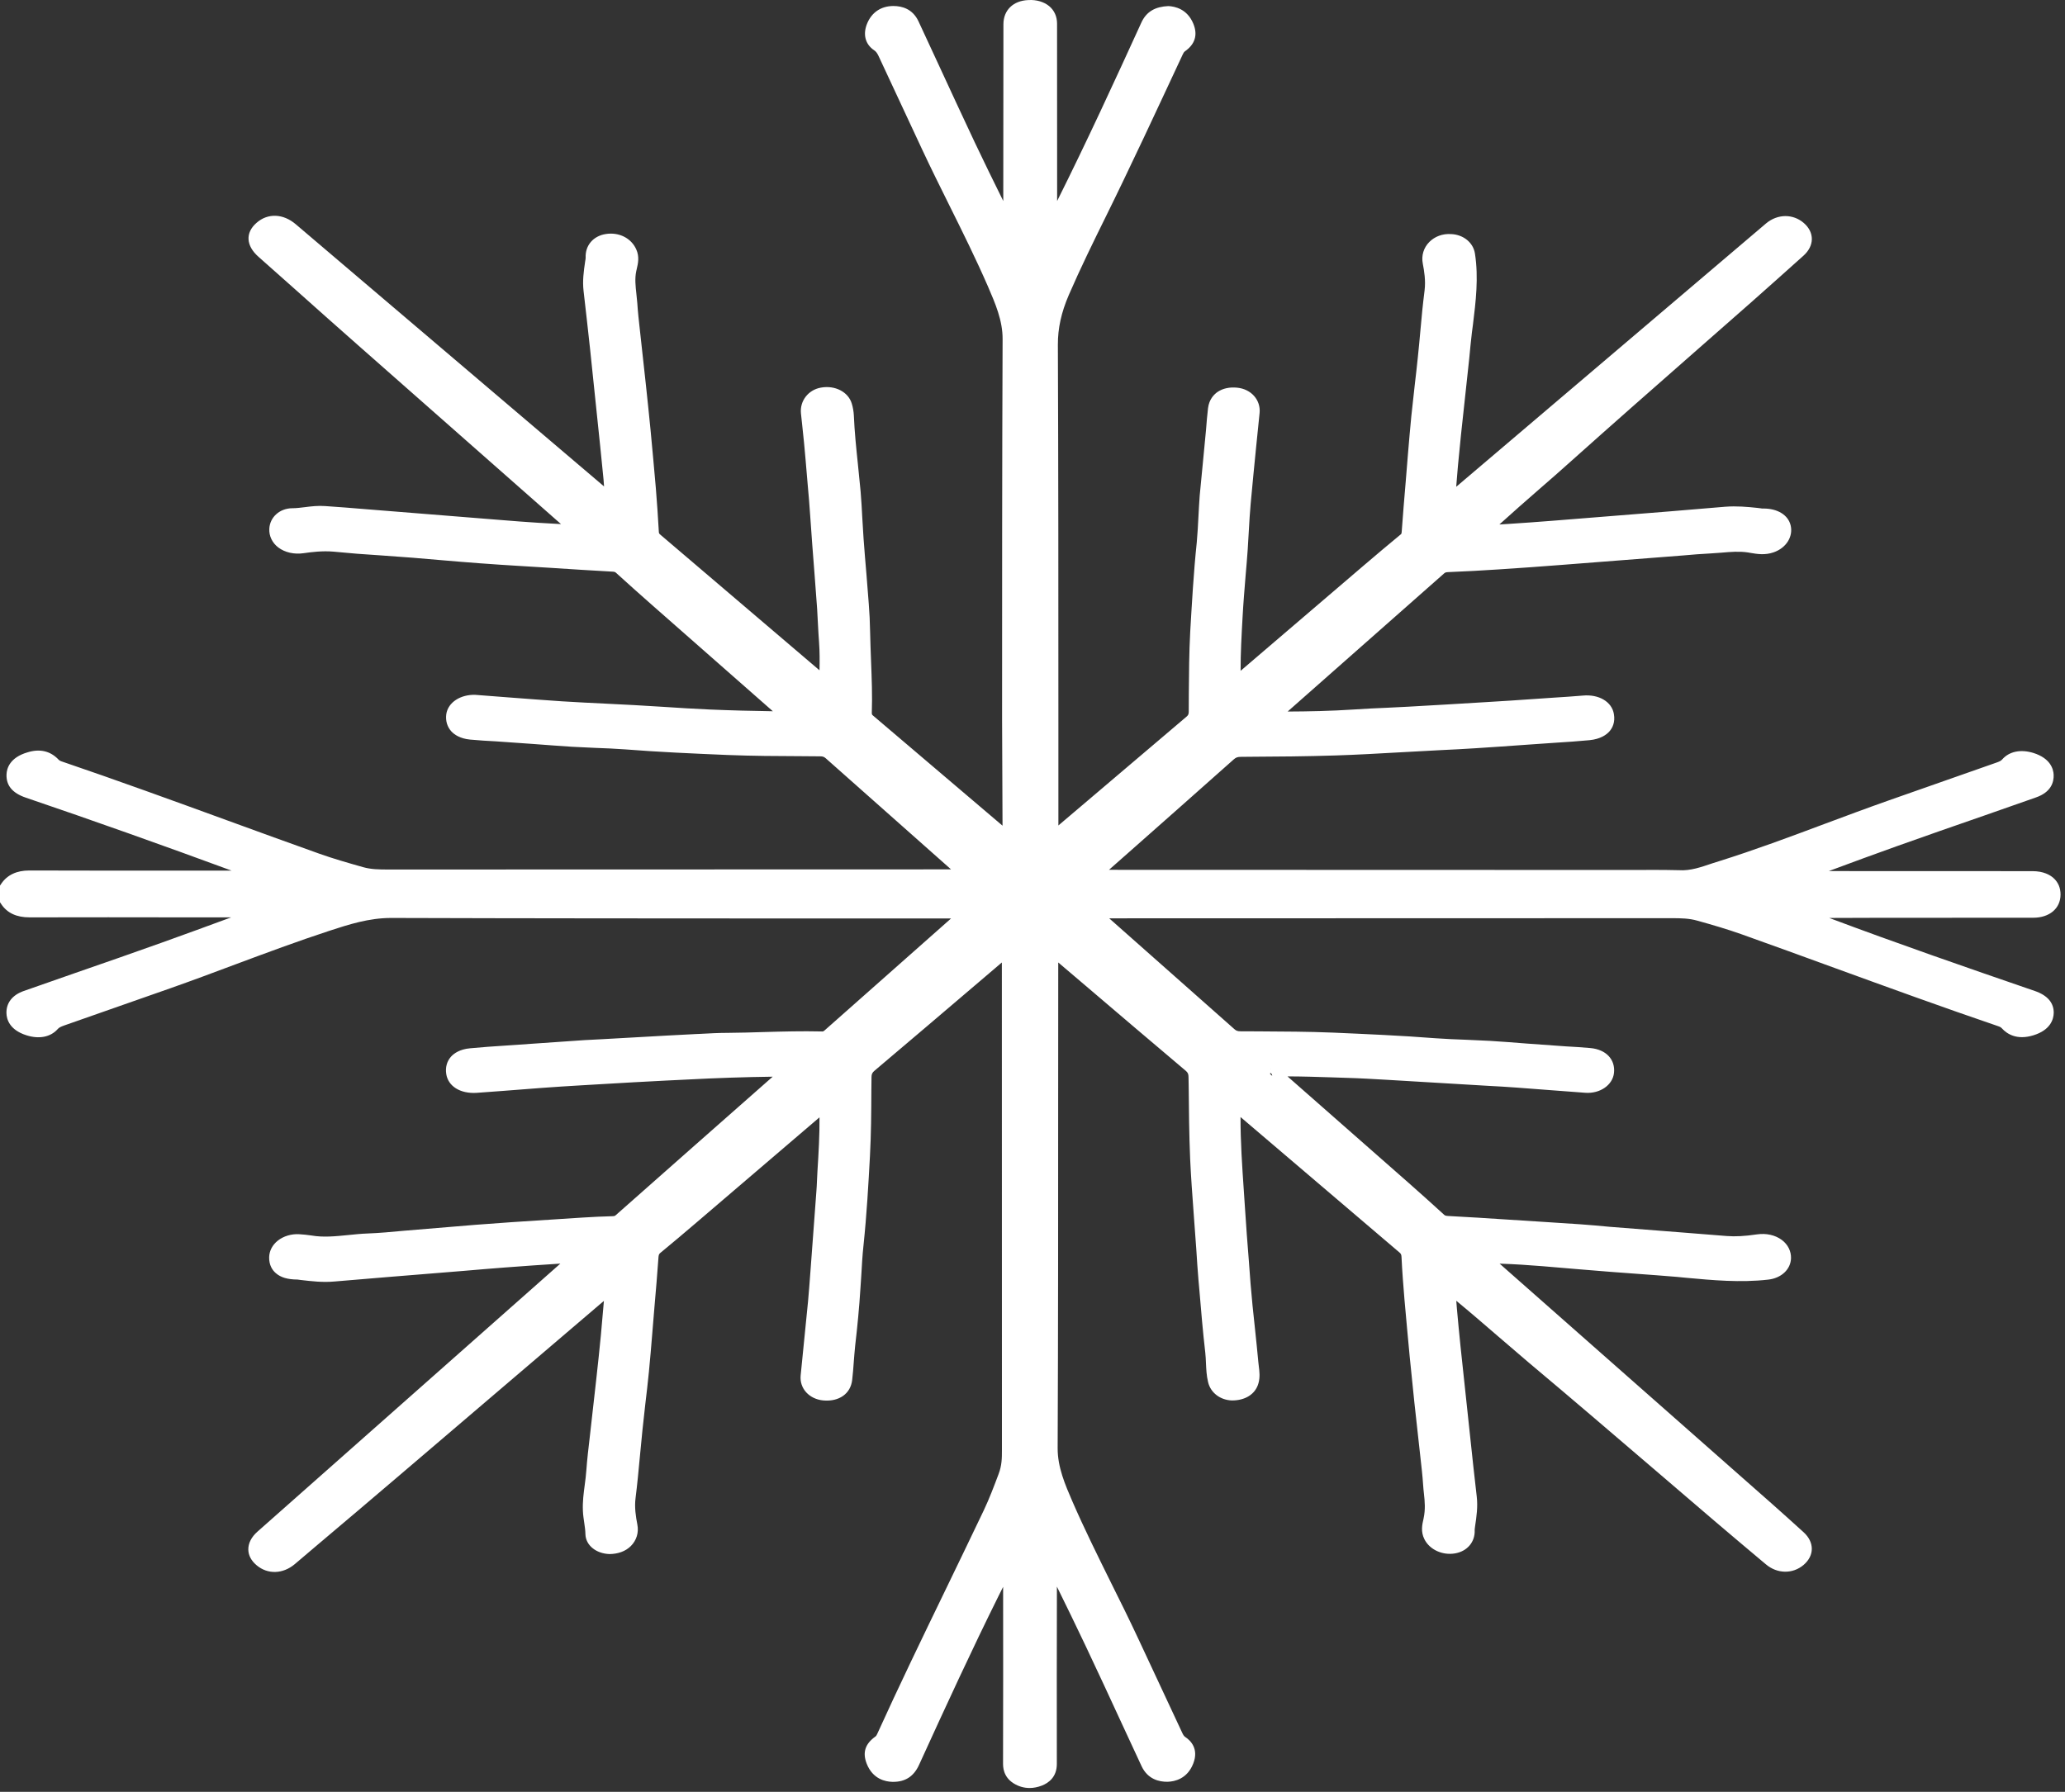 <?xml version="1.0" encoding="UTF-8"?> <svg xmlns="http://www.w3.org/2000/svg" viewBox="0 0 27.834 24.158" fill="none"><rect x="0" y="0" width="27.834" height="24.158" fill="#333333" stroke="none"/><path d="M27.426 13.36C26.49 13.038 25.575 12.721 24.656 12.376C24.864 12.375 25.073 12.374 25.281 12.374L27.406 12.373C27.625 12.373 27.773 12.248 27.774 12.062C27.775 11.97 27.741 11.892 27.676 11.835C27.63 11.795 27.544 11.746 27.4 11.745L24.65 11.744C24.956 11.63 25.257 11.519 25.56 11.411C25.953 11.271 26.348 11.133 26.744 10.996L27.44 10.752C27.647 10.681 27.685 10.546 27.681 10.445C27.677 10.366 27.637 10.223 27.407 10.151C27.237 10.099 27.083 10.13 26.988 10.238C26.973 10.256 26.952 10.267 26.908 10.282L25.459 10.791C25.167 10.894 24.877 11.002 24.588 11.11C24.129 11.282 23.654 11.459 23.177 11.609L23.088 11.637C22.932 11.689 22.787 11.743 22.628 11.732C22.416 11.727 22.207 11.728 21.997 11.729L21.795 11.729L14.948 11.727L15.212 11.494C15.685 11.076 16.159 10.657 16.631 10.237C16.66 10.212 16.681 10.204 16.725 10.204L16.819 10.203C17.214 10.201 17.61 10.198 18.005 10.185C18.287 10.176 18.569 10.16 18.851 10.144L19.425 10.113C19.578 10.106 19.732 10.098 19.885 10.088C20.114 10.074 20.343 10.057 20.571 10.041L20.96 10.014C21.116 10.004 21.272 9.994 21.426 9.979C21.573 9.964 21.652 9.907 21.693 9.861C21.732 9.817 21.774 9.74 21.753 9.624C21.725 9.461 21.551 9.357 21.333 9.378C21.202 9.389 21.071 9.398 20.94 9.406L20.705 9.422C20.48 9.438 20.256 9.453 20.03 9.466C19.678 9.488 19.327 9.508 18.975 9.528L18.694 9.542C18.549 9.548 18.403 9.555 18.258 9.565C17.942 9.586 17.627 9.592 17.356 9.593L19.465 7.731C19.478 7.72 19.486 7.714 19.524 7.713C19.749 7.704 19.973 7.692 20.197 7.677C20.481 7.659 20.766 7.638 21.05 7.616L22.682 7.489C22.808 7.478 22.935 7.467 23.063 7.461C23.11 7.458 23.157 7.455 23.205 7.451C23.329 7.44 23.446 7.431 23.559 7.448L23.594 7.454C23.682 7.469 23.79 7.488 23.908 7.446C24.077 7.387 24.172 7.234 24.136 7.083C24.101 6.939 23.955 6.856 23.77 6.856C23.753 6.858 23.744 6.855 23.731 6.853L23.691 6.848C23.551 6.833 23.406 6.82 23.253 6.832C23.002 6.854 22.75 6.874 22.499 6.895L20.925 7.021C20.725 7.036 20.525 7.052 20.325 7.064C20.286 7.067 20.248 7.069 20.21 7.071C20.387 6.91 20.568 6.752 20.75 6.593C20.893 6.469 21.036 6.344 21.176 6.218C21.727 5.725 22.282 5.237 22.838 4.749L23.606 4.074C23.841 3.866 24.075 3.657 24.308 3.448C24.457 3.315 24.46 3.134 24.314 3.007C24.169 2.881 23.961 2.882 23.806 3.011L19.628 6.563C19.636 6.467 19.644 6.371 19.652 6.275C19.665 6.139 19.678 6.003 19.692 5.868L19.804 4.831C19.815 4.714 19.826 4.598 19.84 4.481L19.854 4.375C19.892 4.065 19.931 3.745 19.881 3.42C19.859 3.272 19.726 3.163 19.561 3.156C19.442 3.148 19.34 3.189 19.267 3.261C19.189 3.339 19.156 3.446 19.178 3.556C19.197 3.654 19.218 3.782 19.202 3.914C19.191 4.005 19.18 4.094 19.171 4.184L19.147 4.44C19.135 4.569 19.124 4.698 19.11 4.826C19.098 4.945 19.084 5.065 19.07 5.184C19.054 5.327 19.038 5.469 19.023 5.612C19.007 5.776 18.993 5.941 18.979 6.106L18.947 6.5C18.928 6.725 18.909 6.95 18.893 7.175C18.891 7.196 18.887 7.2 18.879 7.206C18.713 7.344 18.547 7.482 18.383 7.623L16.722 9.044C16.721 8.806 16.735 8.564 16.749 8.313C16.759 8.127 16.775 7.94 16.79 7.753C16.8 7.638 16.81 7.522 16.818 7.406C16.824 7.321 16.829 7.236 16.833 7.152C16.84 7.03 16.847 6.909 16.858 6.788C16.881 6.532 16.907 6.276 16.932 6.02L16.978 5.568C16.995 5.393 16.865 5.246 16.678 5.227C16.574 5.216 16.482 5.236 16.41 5.285C16.361 5.32 16.298 5.385 16.283 5.502C16.271 5.599 16.264 5.696 16.256 5.794L16.213 6.244C16.199 6.389 16.184 6.534 16.171 6.679C16.164 6.772 16.159 6.866 16.154 6.959C16.148 7.077 16.142 7.195 16.131 7.313C16.088 7.722 16.065 8.144 16.043 8.516C16.028 8.796 16.026 9.076 16.024 9.357L16.023 9.595C16.023 9.632 16.013 9.645 15.992 9.663C15.608 9.988 15.225 10.314 14.842 10.64L14.266 11.129L14.266 9.793C14.266 8.078 14.266 6.364 14.259 4.649C14.258 4.426 14.305 4.213 14.406 3.978C14.562 3.618 14.739 3.257 14.911 2.909C14.989 2.749 15.068 2.59 15.144 2.43C15.331 2.042 15.514 1.651 15.696 1.261L15.943 0.732C15.955 0.707 15.961 0.7 15.97 0.693C16.108 0.597 16.147 0.471 16.085 0.32C16.003 0.121 15.838 0.086 15.747 0.082C15.576 0.09 15.454 0.152 15.384 0.305C15.032 1.076 14.655 1.897 14.249 2.71L14.248 0.319C14.248 0.222 14.211 0.14 14.141 0.082C14.071 0.025 13.972 -0.006 13.86 0.001C13.656 0.009 13.525 0.138 13.525 0.327L13.523 2.71C13.392 2.445 13.263 2.182 13.138 1.918C12.971 1.564 12.807 1.209 12.643 0.854L12.38 0.287C12.301 0.118 12.155 0.081 12.043 0.081C12.041 0.081 12.039 0.081 12.037 0.081C11.877 0.083 11.754 0.164 11.691 0.31C11.627 0.458 11.66 0.596 11.783 0.678C11.807 0.694 11.822 0.714 11.841 0.753L12.427 2.01C12.545 2.263 12.67 2.514 12.794 2.764C12.972 3.122 13.156 3.493 13.317 3.863C13.414 4.088 13.516 4.321 13.514 4.574C13.507 6.282 13.507 7.99 13.507 9.699L13.513 11.132L11.767 9.647C11.754 9.636 11.751 9.631 11.751 9.611C11.759 9.379 11.75 9.144 11.741 8.917C11.736 8.783 11.731 8.65 11.728 8.515C11.726 8.391 11.72 8.264 11.71 8.139L11.68 7.758C11.666 7.593 11.652 7.428 11.64 7.262C11.634 7.17 11.629 7.077 11.623 6.985C11.617 6.865 11.61 6.744 11.6 6.625C11.589 6.504 11.577 6.383 11.564 6.262C11.541 6.042 11.518 5.821 11.509 5.601C11.506 5.547 11.497 5.493 11.481 5.441C11.434 5.284 11.256 5.191 11.064 5.226C10.895 5.256 10.779 5.405 10.796 5.573L10.814 5.742C10.83 5.896 10.847 6.05 10.859 6.205C10.867 6.311 10.876 6.418 10.886 6.524C10.899 6.669 10.912 6.814 10.921 6.959C10.938 7.215 10.958 7.47 10.978 7.725L11.014 8.207C11.019 8.282 11.023 8.356 11.026 8.431C11.03 8.506 11.034 8.583 11.04 8.659C11.049 8.784 11.049 8.91 11.046 9.037L8.899 7.207C8.886 7.196 8.88 7.189 8.88 7.164C8.869 6.969 8.856 6.775 8.84 6.581C8.818 6.32 8.793 6.06 8.769 5.8C8.75 5.597 8.727 5.393 8.706 5.189L8.626 4.459C8.612 4.334 8.598 4.21 8.59 4.086C8.587 4.046 8.582 4.005 8.578 3.964C8.566 3.856 8.555 3.754 8.576 3.656L8.583 3.625C8.6 3.552 8.621 3.462 8.576 3.362C8.509 3.211 8.344 3.127 8.166 3.155C7.996 3.181 7.886 3.31 7.894 3.475C7.894 3.489 7.891 3.503 7.888 3.52C7.867 3.661 7.85 3.788 7.866 3.924C7.897 4.186 7.925 4.447 7.954 4.709L8.09 6.015C8.105 6.165 8.121 6.314 8.135 6.464C8.138 6.495 8.14 6.527 8.142 6.558L3.986 3.023C3.816 2.878 3.608 2.871 3.457 3.005C3.305 3.138 3.315 3.313 3.484 3.462L3.976 3.899C4.267 4.159 4.559 4.419 4.852 4.677L7.505 7.016C7.525 7.032 7.543 7.05 7.562 7.066C7.458 7.061 7.354 7.054 7.252 7.048C7.085 7.037 6.919 7.025 6.754 7.011L4.92 6.864C4.742 6.849 4.563 6.835 4.385 6.823C4.287 6.816 4.199 6.826 4.114 6.837C4.056 6.844 3.998 6.852 3.94 6.852C3.771 6.853 3.638 6.971 3.63 7.129C3.625 7.227 3.67 7.319 3.751 7.381C3.841 7.449 3.966 7.477 4.094 7.458C4.204 7.442 4.348 7.425 4.492 7.437L4.581 7.445C4.66 7.452 4.739 7.46 4.818 7.466L5.135 7.488C5.276 7.498 5.417 7.508 5.558 7.519C5.691 7.53 5.825 7.541 5.959 7.553C6.127 7.567 6.296 7.582 6.464 7.594C6.654 7.609 6.844 7.62 7.034 7.632L7.427 7.656C7.703 7.674 7.98 7.692 8.256 7.707C8.285 7.708 8.293 7.713 8.306 7.725C8.463 7.868 8.622 8.01 8.781 8.15L10.417 9.589C10.139 9.585 9.858 9.578 9.572 9.566C9.358 9.557 9.143 9.543 8.929 9.529C8.801 9.522 8.673 9.513 8.545 9.506L8.171 9.487C7.971 9.477 7.772 9.468 7.572 9.455C7.335 9.439 7.098 9.421 6.862 9.403L6.408 9.368C6.212 9.361 6.038 9.466 6.015 9.631C6.004 9.721 6.029 9.801 6.085 9.862C6.125 9.904 6.201 9.958 6.336 9.971C6.452 9.982 6.568 9.989 6.685 9.995L7.182 10.03C7.358 10.043 7.535 10.057 7.711 10.068C7.815 10.074 7.92 10.079 8.024 10.083C8.157 10.088 8.29 10.093 8.423 10.103C8.877 10.139 9.338 10.159 9.81 10.179C10.14 10.192 10.47 10.194 10.8 10.195L11.054 10.197C11.09 10.197 11.107 10.203 11.131 10.224C11.475 10.53 11.82 10.836 12.165 11.141L12.819 11.721L5.236 11.723C5.103 11.723 5.001 11.721 4.894 11.691C4.682 11.631 4.491 11.576 4.308 11.511C3.896 11.364 3.486 11.215 3.075 11.065C2.34 10.797 1.579 10.52 0.824 10.263C0.809 10.257 0.799 10.252 0.79 10.242C0.681 10.126 0.539 10.091 0.371 10.143C0.132 10.213 0.091 10.36 0.088 10.44C0.082 10.589 0.166 10.692 0.348 10.754C1.257 11.063 2.188 11.394 3.122 11.738H2.781C1.985 11.738 1.191 11.739 0.396 11.736C0.396 11.736 0.396 11.736 0.394 11.736C0.225 11.736 0.098 11.796 0.018 11.913L0 11.94V12.164L0.018 12.191C0.098 12.31 0.223 12.368 0.399 12.368C0.4 12.368 0.401 12.368 0.402 12.368C1.107 12.366 1.812 12.367 2.518 12.368L3.116 12.368C2.809 12.481 2.502 12.594 2.194 12.704C1.8 12.845 1.404 12.983 1.008 13.12L0.322 13.36C0.166 13.414 0.083 13.522 0.087 13.66C0.089 13.739 0.126 13.884 0.354 13.957C0.527 14.013 0.681 13.982 0.777 13.875C0.794 13.855 0.815 13.844 0.864 13.826L2.304 13.321C2.596 13.218 2.885 13.11 3.173 13.002C3.586 12.848 4.013 12.689 4.44 12.549C4.701 12.464 4.971 12.376 5.272 12.376C5.274 12.376 5.276 12.376 5.278 12.376C7.12 12.382 8.961 12.382 10.803 12.383L12.819 12.383L11.119 13.888C11.101 13.904 11.094 13.909 11.07 13.906C10.81 13.9 10.55 13.907 10.298 13.914C10.137 13.919 9.977 13.924 9.817 13.925C9.689 13.925 9.56 13.932 9.432 13.939L9.383 13.941C9.119 13.954 8.855 13.969 8.59 13.984L8.109 14.011C8.032 14.014 7.955 14.018 7.878 14.023L6.808 14.097C6.652 14.107 6.494 14.118 6.338 14.133C6.198 14.145 6.121 14.201 6.08 14.245C6.024 14.308 6.001 14.389 6.015 14.48C6.04 14.643 6.201 14.747 6.422 14.734L6.774 14.708C7.124 14.68 7.475 14.653 7.826 14.633L8.099 14.617C8.394 14.6 8.688 14.582 8.983 14.568L9.272 14.554C9.647 14.534 10.034 14.521 10.415 14.516C9.71 15.137 9.005 15.759 8.301 16.382C8.29 16.392 8.283 16.397 8.253 16.397C8.121 16.4 7.989 16.407 7.856 16.415C7.538 16.435 7.22 16.456 6.902 16.477C6.737 16.488 6.573 16.501 6.409 16.513L5.435 16.594C5.275 16.609 5.114 16.624 4.955 16.63C4.868 16.633 4.782 16.642 4.694 16.651C4.522 16.668 4.359 16.685 4.198 16.657C4.144 16.649 4.089 16.643 4.035 16.64C3.93 16.633 3.822 16.665 3.745 16.726C3.672 16.784 3.631 16.862 3.628 16.948C3.625 17.059 3.674 17.127 3.717 17.164C3.785 17.224 3.878 17.25 4.01 17.251L4.055 17.257C4.201 17.274 4.351 17.292 4.512 17.277C4.755 17.256 4.998 17.236 5.241 17.216L6.251 17.134C6.438 17.118 6.625 17.102 6.811 17.088C7.058 17.069 7.306 17.052 7.553 17.036L3.47 20.65C3.389 20.722 3.346 20.805 3.347 20.891C3.348 20.97 3.387 21.043 3.46 21.104C3.609 21.229 3.814 21.222 3.973 21.088L4.258 20.846C4.637 20.526 5.015 20.206 5.392 19.884L8.088 17.583C8.105 17.568 8.122 17.554 8.14 17.539C8.127 17.694 8.113 17.849 8.099 18.004C8.079 18.204 8.059 18.405 8.036 18.605L7.949 19.378C7.931 19.528 7.914 19.677 7.903 19.827C7.899 19.891 7.89 19.954 7.882 20.017C7.867 20.13 7.851 20.248 7.857 20.37C7.859 20.424 7.867 20.477 7.875 20.531C7.883 20.583 7.89 20.635 7.891 20.687C7.896 20.833 8.034 20.946 8.215 20.952C8.328 20.951 8.431 20.916 8.503 20.844C8.58 20.767 8.612 20.662 8.591 20.555C8.57 20.447 8.55 20.32 8.567 20.194C8.579 20.103 8.588 20.011 8.598 19.918L8.624 19.647C8.636 19.524 8.647 19.4 8.66 19.277L8.698 18.931C8.716 18.784 8.732 18.638 8.747 18.491C8.764 18.319 8.778 18.147 8.792 17.976L8.821 17.625C8.841 17.398 8.86 17.171 8.876 16.945C8.879 16.914 8.886 16.905 8.899 16.893C9.064 16.757 9.227 16.62 9.389 16.481L11.046 15.064C11.048 15.302 11.034 15.54 11.018 15.797L11.012 15.918C11.01 15.966 11.008 16.014 11.004 16.062L10.923 17.152C10.913 17.282 10.904 17.411 10.892 17.541L10.792 18.544C10.775 18.719 10.907 18.864 11.099 18.881C11.311 18.899 11.464 18.79 11.486 18.608C11.496 18.526 11.502 18.444 11.508 18.361C11.514 18.288 11.519 18.215 11.527 18.141C11.557 17.883 11.582 17.625 11.598 17.366L11.609 17.2C11.617 17.063 11.624 16.927 11.639 16.791C11.682 16.382 11.706 15.96 11.726 15.587C11.742 15.291 11.744 14.992 11.745 14.702L11.747 14.523C11.747 14.482 11.757 14.461 11.788 14.435C12.262 14.034 12.734 13.633 13.206 13.23L13.504 12.976L13.505 19.551C13.505 19.655 13.505 19.755 13.46 19.873C13.399 20.036 13.335 20.205 13.26 20.363C13.087 20.726 12.912 21.088 12.737 21.45C12.432 22.08 12.117 22.731 11.823 23.379C11.814 23.399 11.808 23.406 11.801 23.411C11.66 23.511 11.623 23.629 11.683 23.78C11.765 23.987 11.935 24.021 12.029 24.023C12.032 24.023 12.037 24.023 12.041 24.023C12.203 24.023 12.317 23.949 12.387 23.796C12.759 22.981 13.097 22.247 13.462 21.512L13.521 21.394C13.521 21.401 13.521 21.407 13.521 21.413C13.522 22.2 13.522 22.987 13.52 23.773C13.52 23.818 13.52 23.954 13.662 24.043C13.729 24.085 13.802 24.106 13.878 24.106C13.932 24.106 13.987 24.095 14.042 24.074C14.135 24.038 14.246 23.957 14.245 23.78C14.244 22.99 14.244 22.201 14.246 21.391C14.376 21.656 14.506 21.921 14.632 22.188C14.795 22.533 14.957 22.881 15.116 23.227L15.387 23.811C15.471 23.991 15.628 24.024 15.739 24.022C15.832 24.019 16.002 23.984 16.083 23.778C16.162 23.579 16.049 23.466 15.974 23.417C15.957 23.405 15.947 23.388 15.931 23.353L15.344 22.096C15.226 21.843 15.102 21.592 14.977 21.342C14.8 20.984 14.616 20.613 14.455 20.243C14.357 20.016 14.255 19.782 14.256 19.524C14.263 17.917 14.263 16.311 14.263 14.704L14.264 12.976L14.625 13.283C15.076 13.668 15.528 14.052 15.981 14.435C16.011 14.46 16.02 14.48 16.02 14.523L16.022 14.631C16.025 14.962 16.028 15.294 16.042 15.625C16.053 15.868 16.071 16.111 16.089 16.354L16.125 16.847C16.134 16.983 16.142 17.119 16.154 17.255L16.165 17.378C16.189 17.665 16.213 17.952 16.246 18.238C16.251 18.283 16.253 18.329 16.255 18.376C16.259 18.459 16.262 18.546 16.284 18.635C16.318 18.777 16.447 18.876 16.605 18.881C16.778 18.882 16.921 18.801 16.963 18.648C16.986 18.565 16.976 18.487 16.967 18.417L16.961 18.363C16.947 18.211 16.931 18.058 16.915 17.906C16.893 17.706 16.872 17.505 16.856 17.305L16.832 16.984C16.814 16.757 16.796 16.529 16.782 16.301L16.765 16.047C16.743 15.723 16.72 15.39 16.721 15.06L18.861 16.884C18.881 16.9 18.89 16.913 18.891 16.948C18.9 17.14 18.915 17.332 18.931 17.523C18.953 17.776 18.977 18.028 19.001 18.288C19.021 18.494 19.043 18.7 19.064 18.906L19.145 19.642C19.159 19.767 19.174 19.892 19.182 20.017C19.184 20.057 19.189 20.097 19.193 20.137C19.205 20.246 19.215 20.348 19.188 20.474C19.17 20.552 19.147 20.649 19.2 20.753C19.271 20.894 19.445 20.972 19.612 20.943C19.778 20.915 19.885 20.787 19.877 20.627C19.877 20.613 19.88 20.601 19.883 20.574C19.902 20.447 19.921 20.316 19.905 20.178C19.874 19.911 19.845 19.644 19.817 19.377L19.686 18.15C19.669 17.98 19.652 17.809 19.637 17.638C19.634 17.605 19.631 17.571 19.629 17.537C19.817 17.692 20.001 17.851 20.184 18.009C20.326 18.131 20.468 18.253 20.61 18.374C21.18 18.852 21.744 19.336 22.307 19.818L23.101 20.498C23.313 20.679 23.527 20.859 23.741 21.039L23.802 21.09C23.955 21.22 24.163 21.223 24.31 21.099C24.458 20.973 24.458 20.792 24.311 20.658C24.173 20.533 24.035 20.408 23.896 20.285L20.276 17.092C20.255 17.074 20.234 17.055 20.213 17.036C20.217 17.036 20.221 17.036 20.224 17.037C20.414 17.043 20.603 17.056 20.792 17.071C20.949 17.084 21.107 17.097 21.265 17.111C21.412 17.124 21.559 17.136 21.707 17.147C21.828 17.157 21.949 17.166 22.07 17.174C22.247 17.187 22.425 17.2 22.602 17.215L22.725 17.227C23.085 17.26 23.458 17.295 23.833 17.252C24.009 17.233 24.136 17.115 24.141 16.965C24.144 16.869 24.099 16.778 24.017 16.717C23.928 16.651 23.808 16.624 23.682 16.642C23.515 16.667 23.389 16.673 23.273 16.664C23.085 16.648 22.896 16.633 22.708 16.619L21.699 16.54C21.566 16.527 21.434 16.516 21.302 16.506C21.119 16.493 20.935 16.481 20.751 16.47L20.328 16.443C20.059 16.425 19.789 16.408 19.519 16.394C19.482 16.392 19.476 16.386 19.467 16.379C19.308 16.234 19.148 16.09 18.987 15.948L17.354 14.512C17.553 14.512 17.753 14.519 17.947 14.525L18.159 14.532C18.337 14.537 18.515 14.548 18.694 14.558L20.053 14.639C20.183 14.646 20.313 14.653 20.443 14.663C20.593 14.674 20.742 14.685 20.891 14.697C21.05 14.709 21.209 14.722 21.369 14.733C21.566 14.747 21.738 14.629 21.755 14.464C21.774 14.283 21.647 14.149 21.437 14.13C21.327 14.12 21.215 14.113 21.104 14.107L20.576 14.069C20.411 14.056 20.247 14.043 20.082 14.033C19.974 14.027 19.866 14.022 19.758 14.018C19.622 14.013 19.487 14.008 19.352 13.998C18.883 13.961 18.4 13.941 17.974 13.922C17.636 13.908 17.293 13.907 16.961 13.905L16.722 13.904C16.682 13.904 16.662 13.897 16.636 13.873C16.279 13.556 15.92 13.239 15.562 12.922L14.951 12.381L22.529 12.379C22.66 12.379 22.769 12.381 22.88 12.413C23.092 12.472 23.282 12.528 23.466 12.593C23.888 12.743 24.309 12.897 24.729 13.05C25.449 13.312 26.193 13.583 26.933 13.835C26.962 13.845 26.973 13.853 26.982 13.863C27.054 13.943 27.187 14.025 27.405 13.959C27.642 13.887 27.68 13.739 27.682 13.656C27.684 13.522 27.599 13.419 27.426 13.36ZM17.131 14.413H17.129L17.13 14.408L17.131 14.413ZM17.145 14.502C17.137 14.494 17.129 14.487 17.12 14.48L17.123 14.463L17.144 14.484L17.148 14.505C17.147 14.503 17.146 14.503 17.145 14.502Z" fill="white"></path></svg> 